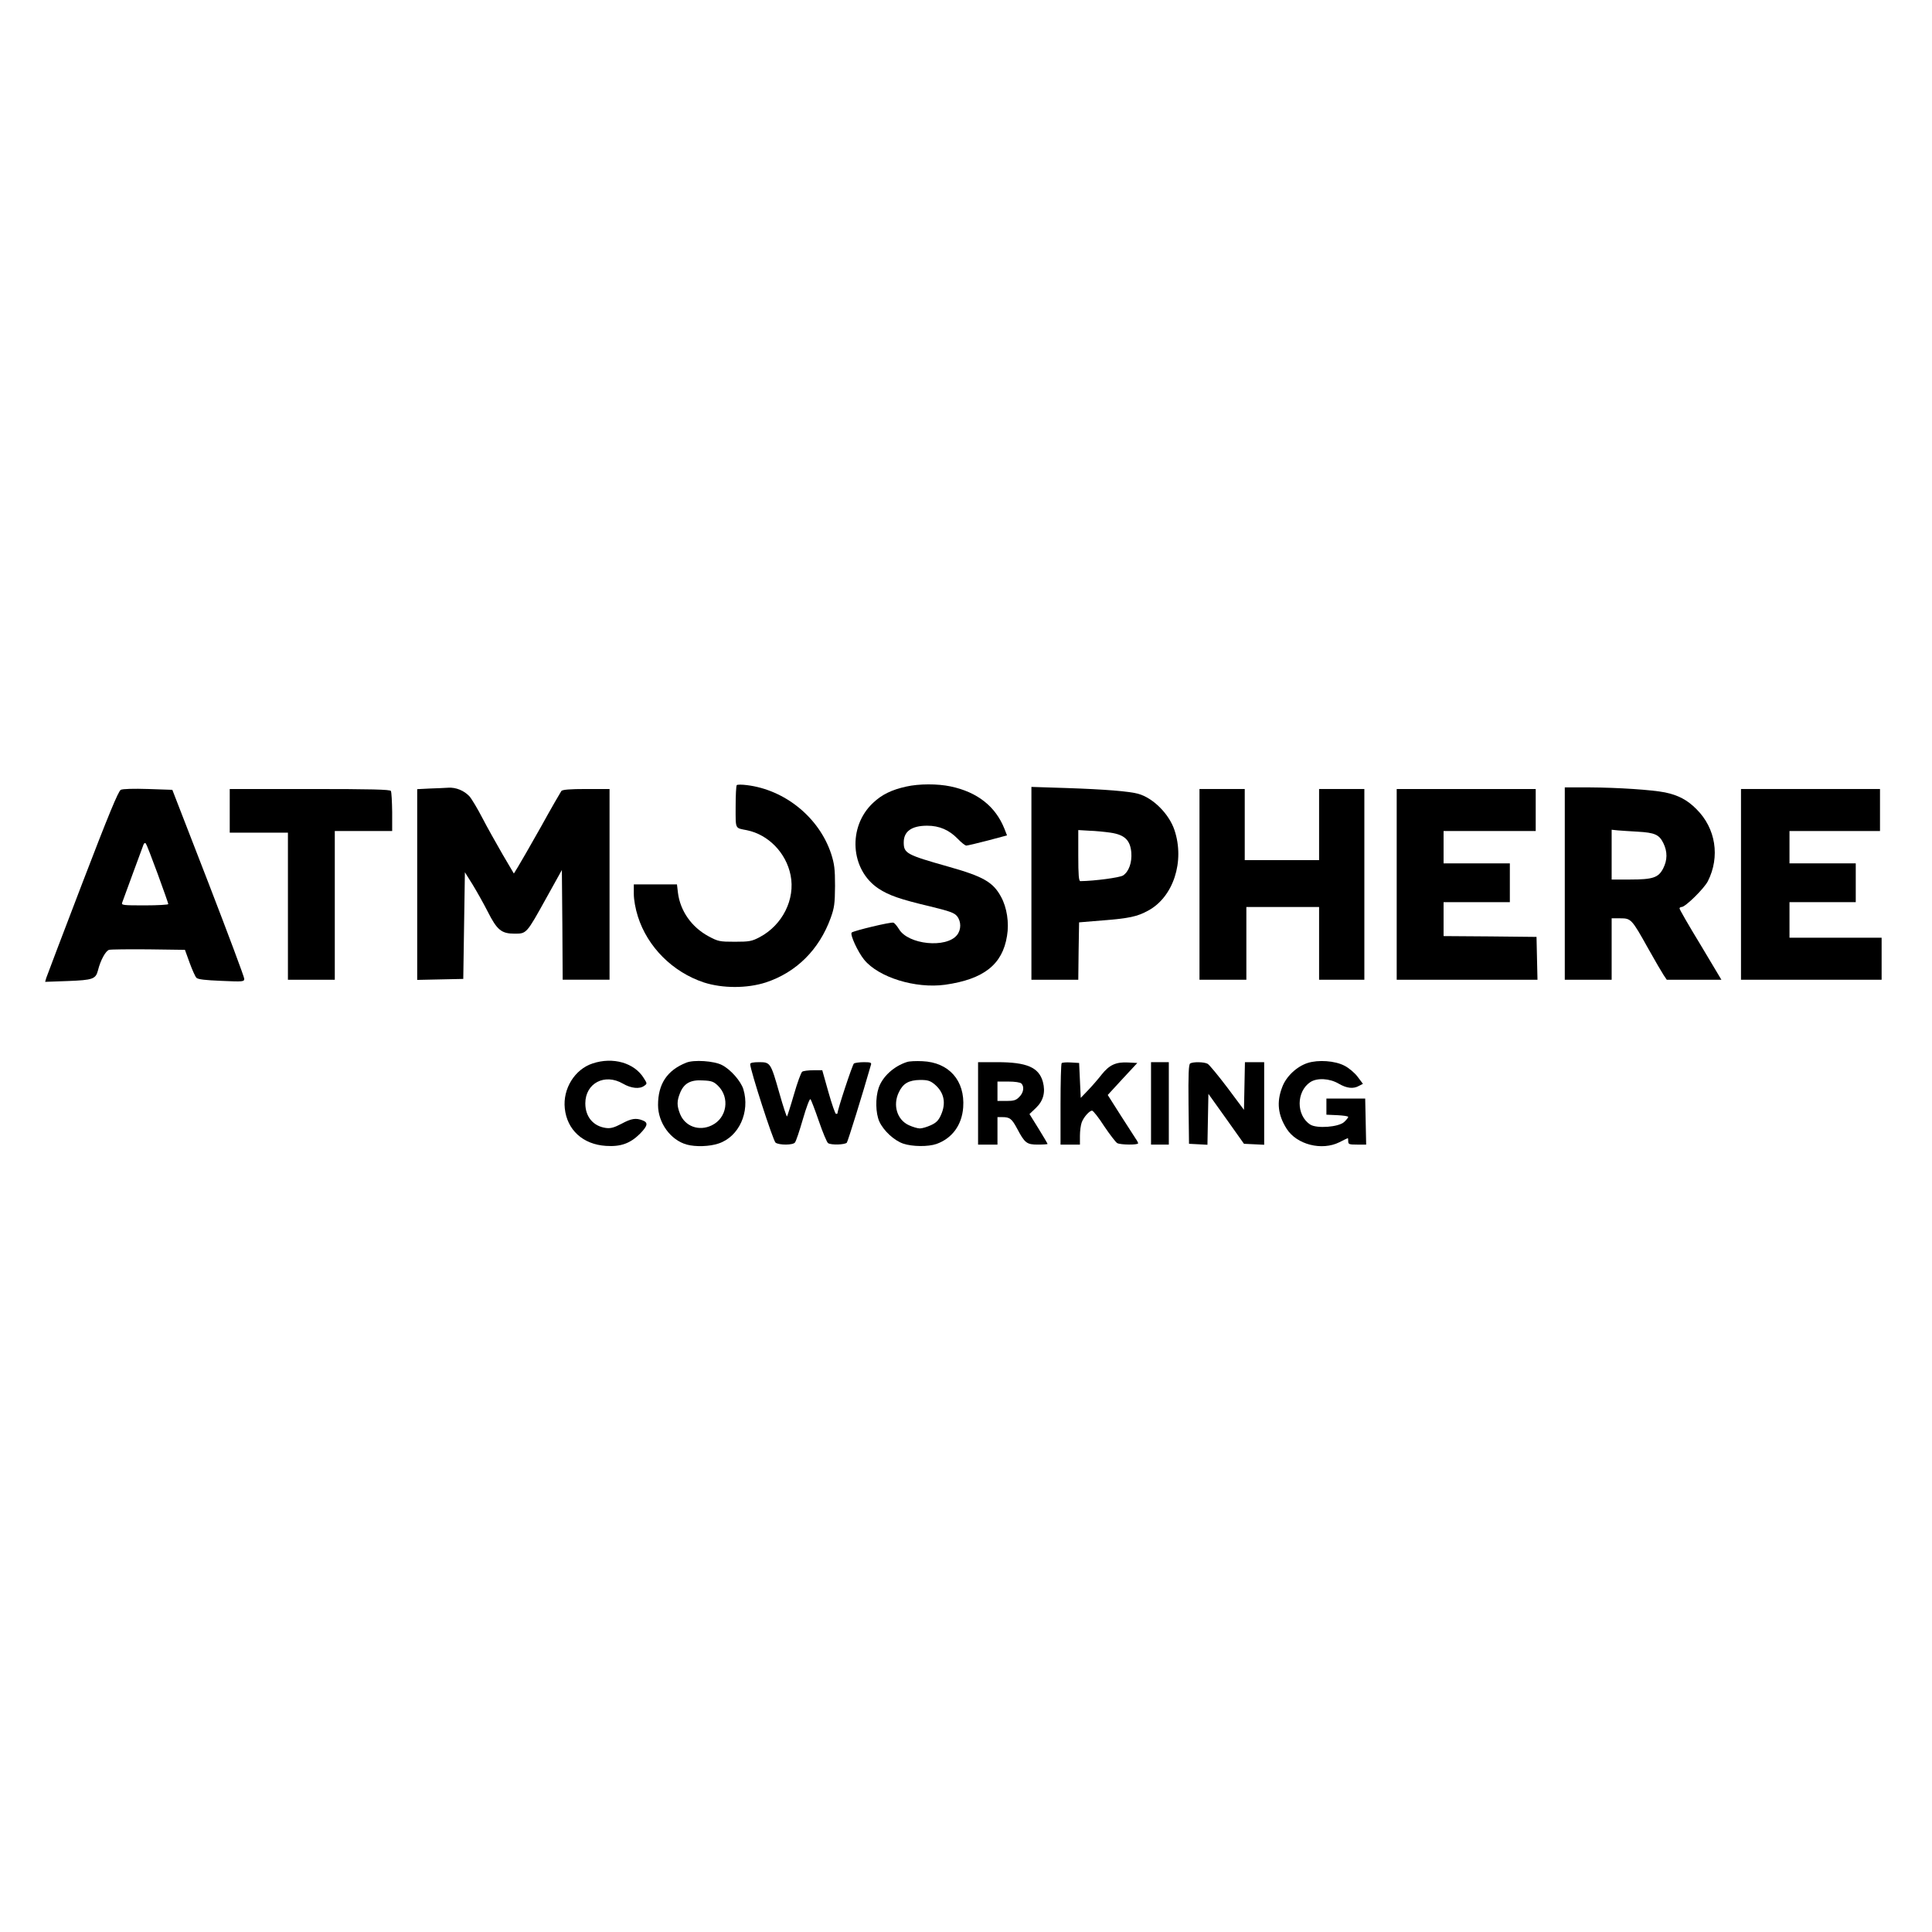 <svg width="170" height="170" viewBox="0 0 170 170" fill="none" xmlns="http://www.w3.org/2000/svg">
<g clip-path="url(#clip0_53_2168)">
<g clip-path="url(#clip1_53_2168)">
<path d="M64.829 69.085C64.772 69.142 64.73 70.009 64.73 71.005C64.73 73.01 64.658 72.84 65.725 73.053C67.602 73.437 69.167 75.03 69.565 77.007C69.992 79.126 68.854 81.401 66.834 82.468C66.152 82.824 65.938 82.866 64.658 82.866C63.307 82.866 63.194 82.838 62.34 82.383C60.847 81.572 59.851 80.15 59.652 78.543L59.567 77.817H57.675H55.77V78.656C55.77 79.168 55.912 79.965 56.125 80.633C56.978 83.336 59.197 85.54 61.942 86.45C63.592 86.977 65.725 86.977 67.375 86.45C70.063 85.569 72.082 83.563 73.092 80.776C73.419 79.865 73.462 79.524 73.476 77.96C73.476 76.452 73.419 76.025 73.135 75.129C72.082 71.944 69.082 69.497 65.725 69.085C65.284 69.028 64.886 69.028 64.829 69.085Z" fill="black"/>
<path d="M79.735 69.213C78.455 69.497 77.601 69.91 76.819 70.649C74.572 72.754 74.814 76.537 77.303 78.187C78.213 78.784 79.18 79.126 81.825 79.752C83.575 80.178 83.973 80.32 84.215 80.619C84.585 81.088 84.585 81.8 84.215 82.269C83.276 83.464 79.891 83.122 79.095 81.743C78.924 81.472 78.711 81.216 78.611 81.188C78.412 81.103 75.112 81.899 74.942 82.056C74.771 82.226 75.482 83.762 76.037 84.445C77.317 86.009 80.56 87.005 83.162 86.649C86.561 86.166 88.211 84.872 88.609 82.354C88.808 81.188 88.595 79.837 88.083 78.912C87.386 77.618 86.519 77.121 83.433 76.253C79.763 75.215 79.521 75.087 79.521 74.12C79.521 73.153 80.218 72.655 81.584 72.655C82.65 72.655 83.518 73.025 84.286 73.821C84.585 74.134 84.926 74.404 85.025 74.404C85.125 74.404 85.978 74.205 86.903 73.963L88.609 73.508L88.382 72.925C87.6 70.962 86.007 69.697 83.646 69.199C82.508 68.957 80.858 68.957 79.735 69.213Z" fill="black"/>
<path d="M10.627 69.498C10.413 69.611 9.546 71.702 7.256 77.675C5.564 82.098 4.127 85.867 4.07 86.052L3.971 86.394L5.976 86.322C8.166 86.237 8.422 86.152 8.621 85.384C8.835 84.502 9.304 83.649 9.603 83.578C9.759 83.535 11.338 83.521 13.087 83.535L16.273 83.578L16.685 84.715C16.913 85.341 17.183 85.938 17.283 86.038C17.425 86.18 18.079 86.251 19.487 86.308C21.393 86.394 21.492 86.379 21.492 86.123C21.492 85.967 20.07 82.17 18.335 77.675L15.164 69.498L13.044 69.426C11.75 69.384 10.797 69.412 10.627 69.498ZM13.869 76.879C14.381 78.287 14.808 79.482 14.808 79.553C14.808 79.61 13.869 79.666 12.732 79.666C10.812 79.666 10.655 79.652 10.755 79.41C10.797 79.282 11.224 78.116 11.693 76.85C12.163 75.57 12.589 74.418 12.632 74.305C12.675 74.191 12.76 74.148 12.831 74.219C12.888 74.276 13.357 75.485 13.869 76.879Z" fill="black"/>
<path d="M37.82 69.383L36.711 69.44V77.832V86.223L38.745 86.18L40.764 86.137L40.835 81.444L40.907 76.751L41.575 77.817C41.931 78.4 42.542 79.481 42.912 80.207C43.737 81.842 44.121 82.155 45.287 82.155C46.339 82.155 46.325 82.169 48.089 78.984L49.44 76.552L49.483 81.387L49.511 86.208H51.573H53.635V77.817V69.426H51.587C50.123 69.426 49.511 69.483 49.397 69.597C49.326 69.696 48.501 71.119 47.591 72.768C46.666 74.404 45.756 75.997 45.557 76.31L45.216 76.864L44.22 75.172C43.68 74.233 42.869 72.797 42.443 71.972C42.016 71.147 41.504 70.294 41.305 70.066C40.835 69.568 40.124 69.27 39.456 69.312C39.157 69.327 38.418 69.369 37.82 69.383Z" fill="black"/>
<path d="M90.756 77.718V86.209H92.818H94.88L94.909 83.677L94.951 81.16L97.014 80.989C99.346 80.804 100.057 80.662 101.039 80.121C103.243 78.927 104.267 75.798 103.343 73.039C102.873 71.631 101.479 70.223 100.171 69.853C99.36 69.625 97.227 69.455 93.856 69.341L90.756 69.241V77.718ZM97.71 73.266C98.962 73.451 99.446 73.921 99.545 75.001C99.616 75.897 99.332 76.694 98.82 77.035C98.535 77.22 96.317 77.519 95.065 77.533C94.923 77.533 94.88 76.993 94.88 75.286V73.039L95.847 73.096C96.374 73.11 97.213 73.195 97.71 73.266Z" fill="black"/>
<path d="M137.688 77.746V86.209H139.75H141.812V83.506V80.804H142.566C143.519 80.804 143.576 80.861 145.012 83.435C145.624 84.53 146.249 85.597 146.392 85.81L146.662 86.209H149.065H151.469L149.634 83.136C148.61 81.458 147.785 80.022 147.785 79.936C147.785 79.865 147.871 79.808 147.97 79.808C148.297 79.808 149.933 78.201 150.274 77.547C151.369 75.385 150.971 72.882 149.279 71.204C148.482 70.393 147.672 69.967 146.505 69.725C145.368 69.497 142.367 69.298 139.864 69.284H137.688V77.746ZM144.102 73.181C145.609 73.266 145.993 73.437 146.363 74.191C146.733 74.945 146.719 75.684 146.349 76.409C145.936 77.22 145.453 77.391 143.448 77.391H141.812V75.201V73.01L142.352 73.067C142.637 73.096 143.433 73.138 144.102 73.181Z" fill="black"/>
<path d="M20.215 71.346V73.266H22.775H25.335V79.737V86.209H27.397H29.459V79.666V73.124H31.991H34.508V71.446C34.494 70.536 34.451 69.697 34.394 69.597C34.309 69.469 32.716 69.426 27.241 69.426H20.215V71.346Z" fill="black"/>
<path d="M105.545 77.817V86.209H107.607H109.669V83.008V79.808H112.869H116.069V83.008V86.209H118.06H120.052V77.817V69.426H118.06H116.069V72.555V75.684H112.798H109.527V72.555V69.426H107.536H105.545V77.817Z" fill="black"/>
<path d="M122.898 77.817V86.209H129.085H135.286L135.243 84.317L135.201 82.44L131.119 82.397L127.023 82.368V80.875V79.382H129.938H132.854V77.675V75.969H129.938H127.023V74.546V73.124H131.076H135.13V71.275V69.426H129.014H122.898V77.817Z" fill="black"/>
<path d="M153.193 77.817V86.209H159.38H165.567V84.36V82.511H161.513H157.46V80.946V79.382H160.376H163.291V77.675V75.969H160.376H157.46V74.546V73.124H161.442H165.424V71.275V69.426H159.309H153.193V77.817Z" fill="black"/>
<path d="M52.143 93.576C50.578 94.088 49.512 95.795 49.697 97.53C49.896 99.421 51.289 100.701 53.323 100.829C54.617 100.915 55.442 100.616 56.296 99.777C56.993 99.066 57.064 98.781 56.538 98.582C55.954 98.355 55.556 98.412 54.689 98.881C54.034 99.222 53.736 99.308 53.309 99.251C52.2 99.094 51.503 98.269 51.503 97.089C51.503 95.311 53.209 94.415 54.817 95.354C55.528 95.766 56.282 95.852 56.694 95.539C56.95 95.354 56.95 95.34 56.651 94.87C55.826 93.519 53.935 92.979 52.143 93.576Z" fill="black"/>
<path d="M60.391 93.504C58.699 94.173 57.902 95.382 57.902 97.231C57.902 98.795 58.998 100.317 60.434 100.715C61.216 100.928 62.453 100.886 63.236 100.616C65.028 100.018 66.009 97.842 65.412 95.851C65.198 95.14 64.288 94.102 63.534 93.718C62.837 93.348 61.045 93.234 60.391 93.504ZM63.165 95.524C64.246 96.562 63.975 98.383 62.624 99.023C61.515 99.563 60.278 99.122 59.837 98.013C59.552 97.288 59.552 96.889 59.837 96.178C60.178 95.325 60.761 94.998 61.842 95.069C62.596 95.097 62.795 95.168 63.165 95.524Z" fill="black"/>
<path d="M79.804 93.448C78.652 93.817 77.656 94.728 77.315 95.723C77.016 96.605 77.044 97.942 77.372 98.681C77.741 99.492 78.68 100.36 79.477 100.63C80.273 100.9 81.667 100.914 82.406 100.658C83.786 100.161 84.639 98.994 84.753 97.444C84.924 95.083 83.501 93.476 81.169 93.377C80.614 93.348 80.003 93.377 79.804 93.448ZM82.236 95.41C83.075 96.121 83.274 97.06 82.79 98.127C82.577 98.596 82.378 98.795 81.909 99.009C81.567 99.165 81.141 99.293 80.941 99.293C80.742 99.293 80.316 99.165 79.974 99.009C78.936 98.539 78.538 97.245 79.093 96.107C79.462 95.325 79.974 95.041 80.97 95.026C81.638 95.026 81.852 95.097 82.236 95.41Z" fill="black"/>
<path d="M115.063 93.533C114.096 93.846 113.157 94.728 112.816 95.68C112.318 96.975 112.446 98.112 113.214 99.321C114.096 100.715 116.314 101.284 117.865 100.502C118.249 100.303 118.576 100.146 118.604 100.146C118.618 100.146 118.633 100.274 118.633 100.431C118.633 100.687 118.732 100.715 119.415 100.715H120.211L120.169 98.681L120.126 96.662H118.419H116.713V97.373V98.084L117.68 98.127C118.206 98.155 118.633 98.212 118.633 98.283C118.633 98.34 118.476 98.539 118.277 98.724C117.793 99.179 115.859 99.321 115.29 98.952C114.039 98.141 114.053 96.036 115.305 95.211C115.902 94.827 116.997 94.884 117.793 95.353C118.505 95.766 119.088 95.837 119.6 95.538L119.927 95.368L119.457 94.742C119.201 94.4 118.675 93.96 118.305 93.775C117.466 93.334 116.001 93.234 115.063 93.533Z" fill="black"/>
<path d="M66.01 93.632C66.01 94.144 68.029 100.388 68.243 100.544C68.555 100.772 69.779 100.772 69.949 100.53C70.035 100.445 70.347 99.52 70.646 98.482C70.945 97.444 71.243 96.648 71.315 96.719C71.371 96.776 71.713 97.657 72.054 98.653C72.395 99.648 72.765 100.53 72.865 100.587C73.149 100.772 74.344 100.729 74.515 100.544C74.614 100.402 75.894 96.292 76.634 93.704C76.705 93.504 76.605 93.462 76.022 93.462C75.638 93.462 75.24 93.519 75.14 93.576C75.012 93.661 73.69 97.657 73.69 97.97C73.69 97.999 73.633 98.013 73.562 98.013C73.491 98.013 73.192 97.145 72.893 96.093L72.353 94.173H71.571C71.13 94.173 70.689 94.23 70.589 94.301C70.49 94.358 70.163 95.254 69.864 96.292C69.565 97.33 69.281 98.198 69.252 98.24C69.21 98.269 68.911 97.359 68.584 96.207C67.816 93.504 67.787 93.462 66.792 93.462C66.266 93.462 66.01 93.519 66.01 93.632Z" fill="black"/>
<path d="M86.062 97.088V100.715H86.916H87.769V99.506V98.297H88.182C88.85 98.297 89.021 98.425 89.49 99.293C90.173 100.587 90.343 100.715 91.325 100.715C91.794 100.715 92.178 100.687 92.178 100.658C92.178 100.63 91.823 100.018 91.382 99.307L90.585 98.027L91.154 97.487C91.808 96.861 92.007 96.107 91.766 95.197C91.41 93.917 90.358 93.462 87.741 93.462H86.062V97.088ZM89.874 95.339C90.144 95.609 90.073 96.15 89.689 96.519C89.405 96.818 89.206 96.875 88.551 96.875H87.769V96.022V95.168H88.736C89.305 95.168 89.775 95.24 89.874 95.339Z" fill="black"/>
<path d="M93.418 93.547C93.361 93.604 93.318 95.239 93.318 97.188V100.715H94.172H95.025V99.947C95.025 99.52 95.096 98.994 95.181 98.766C95.352 98.297 95.864 97.728 96.092 97.728C96.191 97.728 96.675 98.34 97.158 99.094C97.656 99.833 98.168 100.502 98.31 100.587C98.609 100.743 100.145 100.758 100.145 100.601C100.145 100.544 100.06 100.374 99.946 100.217C99.846 100.061 99.235 99.122 98.609 98.141L97.471 96.349L98.766 94.941L100.074 93.533L99.263 93.49C98.197 93.433 97.614 93.703 96.945 94.542C96.646 94.926 96.106 95.552 95.75 95.922L95.096 96.605L95.025 95.069L94.954 93.533L94.243 93.49C93.845 93.462 93.475 93.49 93.418 93.547Z" fill="black"/>
<path d="M101.281 97.088V100.715H102.063H102.846V97.088V93.462H102.063H101.281V97.088Z" fill="black"/>
<path d="M104.723 93.576C104.595 93.675 104.552 94.486 104.581 97.174L104.623 100.644L105.434 100.687L106.245 100.73L106.287 98.483L106.33 96.25L107.894 98.44L109.459 100.644L110.355 100.687L111.237 100.73V97.089V93.462H110.383H109.544L109.502 95.553L109.459 97.658L107.994 95.695C107.183 94.628 106.401 93.675 106.259 93.604C105.946 93.434 104.979 93.419 104.723 93.576Z" fill="black"/>
</g>
</g>
<defs>
<clipPath id="clip0_53_2168">
<rect width="170" height="170" fill="white"/>
</clipPath>
<clipPath id="clip1_53_2168">
<rect width="161.707" height="32" fill="white" transform="translate(4 69)"/>
</clipPath>
</defs>
</svg>
